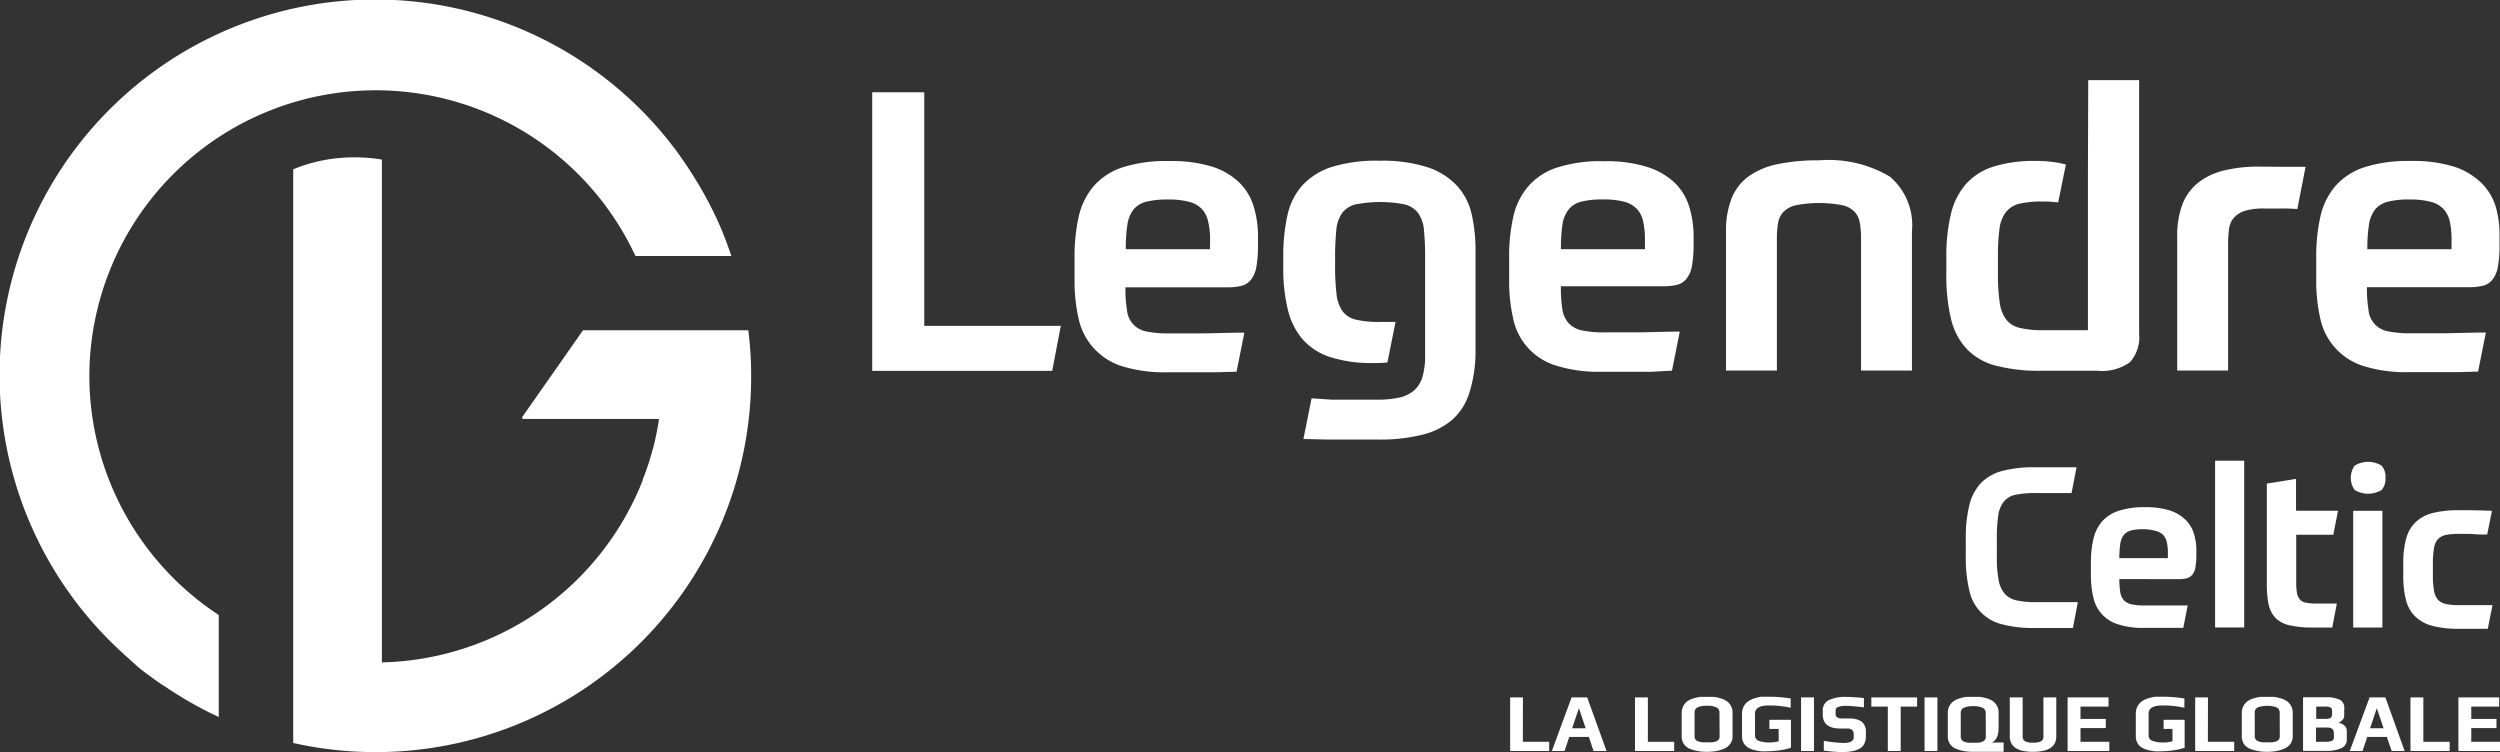 <svg xmlns="http://www.w3.org/2000/svg" width="134.478" height="40.461" viewBox="0 0 134.478 40.461"><rect x="0" y="0" width="134.478" height="40.461" fill="#333333" stroke="none"/><defs><style>.a{fill:#fff;}</style></defs><g transform="translate(0 0)"><path class="a" d="M242.933,78.82a5.05,5.05,0,0,0-1.057.09,1.127,1.127,0,0,0-.633.359,1.555,1.555,0,0,0-.309.758,8.472,8.472,0,0,0-.075,1.256v.942a6.98,6.98,0,0,0,.09,1.241,1.61,1.61,0,0,0,.324.758,1.2,1.2,0,0,0,.643.369,4.607,4.607,0,0,0,1.042.095h2.258l-.264,1.391h-2.044a6.631,6.631,0,0,1-1.775-.2,2.368,2.368,0,0,1-1.76-1.85,7.533,7.533,0,0,1-.184-1.815v-.927a7.273,7.273,0,0,1,.194-1.825,2.627,2.627,0,0,1,.633-1.192,2.493,2.493,0,0,1,1.147-.643,6.66,6.66,0,0,1,1.735-.194h2.249l-.269,1.386h-.947Z" transform="translate(-133.447 -52.298)"/><path class="a" d="M254.215,85.607a4.485,4.485,0,0,0,.05.708.837.837,0,0,0,.2.439.8.8,0,0,0,.419.214,3.265,3.265,0,0,0,.7.06h2.308l-.239,1.206h-2.1a4.367,4.367,0,0,1-1.416-.194,1.924,1.924,0,0,1-1.321-1.446,5.1,5.1,0,0,1-.13-1.2v-.668a5.486,5.486,0,0,1,.135-1.281,2.184,2.184,0,0,1,.464-.937,2.069,2.069,0,0,1,.9-.573,4.387,4.387,0,0,1,1.416-.194,4.338,4.338,0,0,1,1.326.174,2.2,2.2,0,0,1,.843.5,1.765,1.765,0,0,1,.454.743,3.13,3.13,0,0,1,.135.937v.2a4.041,4.041,0,0,1-.05.673.837.837,0,0,1-.164.4.568.568,0,0,1-.294.194,1.859,1.859,0,0,1-.449.05Zm1.306-2.682a2.671,2.671,0,0,0-.663.065.753.753,0,0,0-.4.239,1.032,1.032,0,0,0-.194.5,5.117,5.117,0,0,0-.05.753h2.612v-.274a2.5,2.5,0,0,0-.06-.593.853.853,0,0,0-.2-.389.868.868,0,0,0-.4-.209A2.492,2.492,0,0,0,255.521,82.925Z" transform="translate(-140.213 -54.459)"/><path class="a" d="M266.09,76.73h1.565V85.7H266.09Z" transform="translate(-146.937 -51.948)"/><path class="a" d="M275.189,86.687h-1a5.789,5.789,0,0,1-1.251-.11,1.59,1.59,0,0,1-.773-.379,1.5,1.5,0,0,1-.394-.733,5.254,5.254,0,0,1-.1-1.147V78.944l1.57-.254v1.715H275.5l-.254,1.291h-1.994v2.538a3.292,3.292,0,0,0,.04.593.708.708,0,0,0,.16.354.578.578,0,0,0,.324.17,2.647,2.647,0,0,0,.538.045h1.122Z" transform="translate(-149.735 -52.931)"/><path class="a" d="M282.6,77.708a.882.882,0,0,1-.209.658,1.411,1.411,0,0,1-1.446,0,1.132,1.132,0,0,1,0-1.311,1.381,1.381,0,0,1,1.446,0A.877.877,0,0,1,282.6,77.708Zm-1.735,1.775h1.57v6.282h-1.57Z" transform="translate(-154.284 -52.008)"/><path class="a" d="M289.44,83.34a4.022,4.022,0,0,0-.723.055.833.833,0,0,0-.439.219.9.9,0,0,0-.224.5,4.537,4.537,0,0,0-.06.818v.653a4.087,4.087,0,0,0,.065.823.937.937,0,0,0,.229.5.828.828,0,0,0,.449.214,3.523,3.523,0,0,0,.7.055H291.2l-.254,1.271h-1.546a5.484,5.484,0,0,1-1.421-.155,2.069,2.069,0,0,1-.927-.5,1.839,1.839,0,0,1-.5-.872,5.036,5.036,0,0,1-.15-1.326v-.683a4.816,4.816,0,0,1,.155-1.316,1.944,1.944,0,0,1,.5-.877,2.113,2.113,0,0,1,.932-.5,5.673,5.673,0,0,1,1.406-.15c.444,0,1.037,0,1.775.035l-.254,1.271a8.038,8.038,0,0,1-.887-.03Z" transform="translate(-157.126 -54.625)"/><path class="a" d="M124,36.98h-2.8V51.967h9.682l.464-2.423H124Z" transform="translate(-74.283 -32.016)"/><path class="a" d="M151.9,45.553a3.769,3.769,0,0,0-1.471-.862,7.4,7.4,0,0,0-2.308-.3,7.738,7.738,0,0,0-2.493.334,3.54,3.54,0,0,0-1.555,1,3.809,3.809,0,0,0-.813,1.63,9.68,9.68,0,0,0-.229,2.234v1.192a9.094,9.094,0,0,0,.219,2.094,3.437,3.437,0,0,0,2.308,2.543,7.608,7.608,0,0,0,2.463.334h2.672l1.052-.03.419-2.1c-.922,0-1.705.04-2.333.04h-1.685a5.754,5.754,0,0,1-1.221-.1,1.266,1.266,0,0,1-1.072-1.137,7.107,7.107,0,0,1-.085-1.241h5.484a3.14,3.14,0,0,0,.778-.085.947.947,0,0,0,.5-.339,1.526,1.526,0,0,0,.284-.7,6.706,6.706,0,0,0,.085-1.167V48.48a5.483,5.483,0,0,0-.229-1.63A3.036,3.036,0,0,0,151.9,45.553Zm-1.585,3.58h-4.527a7.974,7.974,0,0,1,.085-1.316,1.725,1.725,0,0,1,.334-.823,1.271,1.271,0,0,1,.7-.419,4.577,4.577,0,0,1,1.157-.115,4.263,4.263,0,0,1,1.092.115,1.5,1.5,0,0,1,.7.369,1.426,1.426,0,0,1,.354.673,4.064,4.064,0,0,1,.11,1.032Z" transform="translate(-85.229 -35.728)"/><path class="a" d="M198.823,45.563a3.809,3.809,0,0,0-1.5-.853,7.4,7.4,0,0,0-2.308-.3,7.718,7.718,0,0,0-2.493.334,3.49,3.49,0,0,0-1.555,1,3.754,3.754,0,0,0-.813,1.63,9.677,9.677,0,0,0-.229,2.234v1.182a9.094,9.094,0,0,0,.219,2.094,3.335,3.335,0,0,0,2.3,2.518,7.633,7.633,0,0,0,2.463.334h2.677l1.1-.06.419-2.1c-.927,0-1.705.04-2.338.04h-1.68a5.724,5.724,0,0,1-1.221-.1,1.4,1.4,0,0,1-.728-.379,1.451,1.451,0,0,1-.349-.758,7.711,7.711,0,0,1-.08-1.241H198.2a3.111,3.111,0,0,0,.778-.085.942.942,0,0,0,.5-.339,1.526,1.526,0,0,0,.284-.7,6.706,6.706,0,0,0,.085-1.167V48.49a5.484,5.484,0,0,0-.234-1.63A3.026,3.026,0,0,0,198.823,45.563Zm-1.59,3.58h-4.522a8.671,8.671,0,0,1,.08-1.316A1.725,1.725,0,0,1,193.13,47a1.276,1.276,0,0,1,.693-.419,4.617,4.617,0,0,1,1.162-.115,4.263,4.263,0,0,1,1.092.115,1.441,1.441,0,0,1,.693.369,1.391,1.391,0,0,1,.359.673,4.325,4.325,0,0,1,.1,1.032Z" transform="translate(-108.746 -35.738)"/><path class="a" d="M216.056,48.532a4.632,4.632,0,0,1,.065-.843,1.1,1.1,0,0,1,.294-.6,1.351,1.351,0,0,1,.683-.359,6.671,6.671,0,0,1,2.463,0,1.3,1.3,0,0,1,.673.359,1.122,1.122,0,0,1,.284.6,4.632,4.632,0,0,1,.065.843v7.094h2.737V48.148a3.431,3.431,0,0,0-1.192-2.956,6.46,6.46,0,0,0-3.8-.872,10.569,10.569,0,0,0-2.253.209,4.088,4.088,0,0,0-1.555.663,2.712,2.712,0,0,0-.907,1.192,4.771,4.771,0,0,0-.294,1.765v7.478h2.737Z" transform="translate(-120.475 -35.695)"/><path class="a" d="M266.42,45a7.892,7.892,0,0,0-1.875.2,3.659,3.659,0,0,0-1.391.643,2.777,2.777,0,0,0-.862,1.152A4.781,4.781,0,0,0,262,48.788v7.179h2.737V49.232a6.423,6.423,0,0,1,.05-.877,1.152,1.152,0,0,1,.264-.608,1.341,1.341,0,0,1,.588-.369,3.49,3.49,0,0,1,1.057-.125h.838a9,9,0,0,1,.927.03l.444-2.273h-1.117Z" transform="translate(-144.885 -36.037)"/><path class="a" d="M286.656,46.849a3.037,3.037,0,0,0-.793-1.3,3.769,3.769,0,0,0-1.471-.862,7.388,7.388,0,0,0-2.3-.3,7.752,7.752,0,0,0-2.493.334,3.54,3.54,0,0,0-1.556,1,3.809,3.809,0,0,0-.813,1.63A9.678,9.678,0,0,0,277,49.582v1.192a9.09,9.09,0,0,0,.219,2.094,3.418,3.418,0,0,0,2.3,2.543,7.608,7.608,0,0,0,2.463.334h2.672l1.052-.03.419-2.1c-.922,0-1.705.04-2.333.04h-1.685a5.753,5.753,0,0,1-1.221-.1,1.266,1.266,0,0,1-1.072-1.137,7.112,7.112,0,0,1-.085-1.241h5.484a3.141,3.141,0,0,0,.778-.085.948.948,0,0,0,.5-.339,1.525,1.525,0,0,0,.284-.7,6.7,6.7,0,0,0,.085-1.167V48.48A5.483,5.483,0,0,0,286.656,46.849Zm-2.378,2.283h-4.527a7.987,7.987,0,0,1,.085-1.316,1.725,1.725,0,0,1,.334-.823,1.291,1.291,0,0,1,.7-.419,4.577,4.577,0,0,1,1.157-.115,4.263,4.263,0,0,1,1.092.115,1.461,1.461,0,0,1,.7.369,1.431,1.431,0,0,1,.359.673,4.329,4.329,0,0,1,.1,1.032Z" transform="translate(-152.407 -35.728)"/><path class="a" d="M244.711,40.74v8.381h-2.418a5.18,5.18,0,0,1-1.231-.12,1.316,1.316,0,0,1-.738-.439,1.994,1.994,0,0,1-.359-.927,10.882,10.882,0,0,1-.095-1.565v-.907a10.916,10.916,0,0,1,.085-1.5,1.824,1.824,0,0,1,.349-.9,1.316,1.316,0,0,1,.733-.449,5.285,5.285,0,0,1,1.216-.115,6.162,6.162,0,0,1,.858.05h0l.414-2.044a6.481,6.481,0,0,0-1.605-.189,7.314,7.314,0,0,0-2.273.3,3.345,3.345,0,0,0-1.5.947,3.734,3.734,0,0,0-.808,1.62,9.649,9.649,0,0,0-.244,2.328V46.1a9.924,9.924,0,0,0,.254,2.423,3.56,3.56,0,0,0,.843,1.605,3.3,3.3,0,0,0,1.565.9,9.2,9.2,0,0,0,2.453.274H245.2a2.6,2.6,0,0,0,1.765-.454,1.994,1.994,0,0,0,.5-1.526V35.67h-2.737Z" transform="translate(-132.399 -31.359)"/><path class="a" d="M174.9,45.713a3.739,3.739,0,0,0-1.59-1,8.007,8.007,0,0,0-2.588-.349,8.136,8.136,0,0,0-2.558.334,3.679,3.679,0,0,0-1.59,1,3.549,3.549,0,0,0-.8,1.625,10,10,0,0,0-.219,2.2v.588a9.174,9.174,0,0,0,.244,2.253,3.794,3.794,0,0,0,.8,1.61,3.336,3.336,0,0,0,1.5.957,7.1,7.1,0,0,0,2.283.314,6.339,6.339,0,0,0,.773-.03h0l.439-2.179h-.828a5.37,5.37,0,0,1-1.306-.125,1.256,1.256,0,0,1-.728-.464,2.029,2.029,0,0,1-.314-.927,12.424,12.424,0,0,1-.075-1.5v-.419a14.607,14.607,0,0,1,.065-1.5,1.87,1.87,0,0,1,.314-.927,1.3,1.3,0,0,1,.738-.464,6.9,6.9,0,0,1,2.612,0,1.286,1.286,0,0,1,.733.464,1.869,1.869,0,0,1,.319.927,14.457,14.457,0,0,1,.06,1.456V55.11a4.344,4.344,0,0,1-.12.8,1.59,1.59,0,0,1-.454.793,1.81,1.81,0,0,1-.808.4,5.614,5.614,0,0,1-1.211.115h-2.413l-1.1-.075-.439,2.189,1.311.03h2.7a9.473,9.473,0,0,0,2.4-.264,3.859,3.859,0,0,0,1.625-.828,3.261,3.261,0,0,0,.912-1.5,7.289,7.289,0,0,0,.309-2.124V49.227a8.763,8.763,0,0,0-.209-1.994A3.335,3.335,0,0,0,174.9,45.713Z" transform="translate(-96.526 -35.718)"/><path class="a" d="M204.193,102.27H203.5v2.882h2.109v-.494h-1.416Z" transform="translate(-115.552 -64.755)"/><path class="a" d="M190.718,102.27h-.688v2.882h2.1v-.494h-1.416Z" transform="translate(-108.798 -64.755)"/><path class="a" d="M210.938,102.424a1.211,1.211,0,0,0-.344-.145,1.879,1.879,0,0,0-.359-.07h-.663a1.834,1.834,0,0,0-.354.07,1.177,1.177,0,0,0-.339.145.738.738,0,0,0-.239.254.783.783,0,0,0-.1.394v1.261a.708.708,0,0,0,.135.439.743.743,0,0,0,.364.254,2.263,2.263,0,0,0,.429.11,2.962,2.962,0,0,0,.434.03,3.371,3.371,0,0,0,.464-.035,2.029,2.029,0,0,0,.434-.125.753.753,0,0,0,.344-.259.653.653,0,0,0,.13-.414v-1.261a.758.758,0,0,0-.095-.394A.738.738,0,0,0,210.938,102.424Zm-.359,1.909a.264.264,0,0,1-.055.179.284.284,0,0,1-.16.1,1.127,1.127,0,0,1-.209.045h-.489a1.046,1.046,0,0,1-.209-.045.309.309,0,0,1-.17-.1.294.294,0,0,1-.055-.179v-1.266a.294.294,0,0,1,.169-.294,1.177,1.177,0,0,1,.5-.085,1.191,1.191,0,0,1,.5.085.3.3,0,0,1,.17.294Z" transform="translate(-118.079 -64.725)"/><path class="a" d="M216.52,103.925h.5v.663a1.759,1.759,0,0,1-.464.065,1.7,1.7,0,0,1-.6-.085.3.3,0,0,1-.209-.3v-1.172q0-.434.748-.434a5.31,5.31,0,0,1,1.172.125v-.5a7.385,7.385,0,0,0-1.172-.095H216.1a2.438,2.438,0,0,0-.384.085,1.43,1.43,0,0,0-.339.165.728.728,0,0,0-.234.269.8.8,0,0,0-.095.4v1.2a.728.728,0,0,0,.08.354.7.7,0,0,0,.209.239,1.221,1.221,0,0,0,.324.145,2.671,2.671,0,0,0,.389.075,3.694,3.694,0,0,0,.429,0,4.237,4.237,0,0,0,.633-.055,2.99,2.99,0,0,0,.568-.135v-1.5H216.52Z" transform="translate(-121.343 -64.715)"/><rect class="a" width="0.693" height="2.882" transform="translate(96.882 37.515)"/><path class="a" d="M225.18,103.367h-.349c-.254,0-.379-.075-.379-.224v-.2a.2.2,0,0,1,.13-.194,1.236,1.236,0,0,1,.469-.06c.165,0,.5.03.922.08v-.5c-.379-.04-.678-.06-.9-.06a2.074,2.074,0,0,0-1,.179.6.6,0,0,0-.314.553v.214c0,.5.314.753.947.753h.339a.4.4,0,0,1,.3.085.284.284,0,0,1,.08.209v.184c0,.2-.194.3-.578.3a8.286,8.286,0,0,1-1.032-.115v.523a7.853,7.853,0,0,0,1,.08,3.025,3.025,0,0,0,.5-.04,1.337,1.337,0,0,0,.4-.13.613.613,0,0,0,.274-.264.932.932,0,0,0,.09-.434v-.209a.678.678,0,0,0-.214-.548,1.087,1.087,0,0,0-.678-.179Z" transform="translate(-125.711 -64.72)"/><path class="a" d="M229,102.764h.887v2.388h.693v-2.388h.882v-.494H229Z" transform="translate(-128.339 -64.755)"/><rect class="a" width="0.693" height="2.882" transform="translate(103.523 37.515)"/><path class="a" d="M239.982,103.855v-.783a.758.758,0,0,0-.095-.394.738.738,0,0,0-.239-.254,1.211,1.211,0,0,0-.344-.145,1.765,1.765,0,0,0-.354-.07h-.663a1.88,1.88,0,0,0-.359.07,1.241,1.241,0,0,0-.339.145.753.753,0,0,0-.339.648v1.261a.708.708,0,0,0,.135.439.768.768,0,0,0,.364.254,2.3,2.3,0,0,0,.434.11,2.941,2.941,0,0,0,.429.03h1.64v-.5h-.633C239.862,104.548,239.982,104.294,239.982,103.855Zm-.688.5a.269.269,0,0,1-.06.179.284.284,0,0,1-.16.1,1.082,1.082,0,0,1-.2.045h-.494a1.046,1.046,0,0,1-.209-.045.279.279,0,0,1-.165-.1.269.269,0,0,1-.06-.179v-1.266a.294.294,0,0,1,.169-.294,1.177,1.177,0,0,1,.5-.085,1.191,1.191,0,0,1,.5.085.3.3,0,0,1,.175.294Z" transform="translate(-132.475 -64.725)"/><path class="a" d="M245.75,104.364a.279.279,0,0,1-.125.264.887.887,0,0,1-.429.075.912.912,0,0,1-.434-.075.274.274,0,0,1-.13-.264V102.27h-.693v2.094c0,.553.419.833,1.251.833s1.251-.279,1.251-.833V102.27h-.693Z" transform="translate(-135.831 -64.755)"/><path class="a" d="M250.873,103.92h1.361v-.494h-1.361v-.663h1.506v-.494h-2.2v2.882h2.243v-.494h-1.55Z" transform="translate(-138.96 -64.755)"/><path class="a" d="M259.035,103.925h.474v.663a1.8,1.8,0,0,1-.469.065,1.7,1.7,0,0,1-.6-.085.3.3,0,0,1-.214-.3v-1.172c0-.289.254-.434.753-.434a5.309,5.309,0,0,1,1.172.125v-.5a7.383,7.383,0,0,0-1.172-.095h-.389a2.326,2.326,0,0,0-.384.085,1.382,1.382,0,0,0-.344.165.778.778,0,0,0-.234.269.852.852,0,0,0-.09.4v1.2a.728.728,0,0,0,.08.354.609.609,0,0,0,.209.239,1.152,1.152,0,0,0,.324.145,2.6,2.6,0,0,0,.384.075,3.843,3.843,0,0,0,.434,0,4.234,4.234,0,0,0,.633-.055,2.836,2.836,0,0,0,.563-.135v-1.5h-1.132Z" transform="translate(-142.65 -64.715)"/><path class="a" d="M264.628,102.27h-.688v2.882h2.1v-.494h-1.416Z" transform="translate(-145.859 -64.755)"/><path class="a" d="M271.368,102.424a1.211,1.211,0,0,0-.344-.145,1.765,1.765,0,0,0-.354-.07h-.663a1.879,1.879,0,0,0-.359.07,1.24,1.24,0,0,0-.339.145.843.843,0,0,0-.239.254.783.783,0,0,0-.1.394v1.261a.708.708,0,0,0,.135.439.768.768,0,0,0,.364.254,2.3,2.3,0,0,0,.434.11,2.942,2.942,0,0,0,.429.03,3.371,3.371,0,0,0,.464-.035,2.03,2.03,0,0,0,.434-.125.8.8,0,0,0,.349-.259.683.683,0,0,0,.13-.414v-1.261a.759.759,0,0,0-.1-.394.738.738,0,0,0-.239-.254Zm-.354,1.909a.294.294,0,0,1-.055.179.314.314,0,0,1-.164.1,1.082,1.082,0,0,1-.2.045H270.1a1.223,1.223,0,0,1-.209-.045.294.294,0,0,1-.165-.1.269.269,0,0,1-.06-.179v-1.266a.294.294,0,0,1,.169-.294,1.541,1.541,0,0,1,1,0,.3.3,0,0,1,.174.294Z" transform="translate(-148.381 -64.725)"/><path class="a" d="M277.475,103.621h0a.5.5,0,0,0,.219-.14.349.349,0,0,0,.1-.234v-.354a.5.5,0,0,0-.219-.5,1.715,1.715,0,0,0-.828-.14H275.58v2.882h1.206a1.994,1.994,0,0,0,.858-.145.5.5,0,0,0,.289-.5v-.444a.379.379,0,0,0-.145-.284A.588.588,0,0,0,277.475,103.621Zm-1.187-.867h.459a.628.628,0,0,1,.329.055.234.234,0,0,1,.065.194v.12a.309.309,0,0,1-.065.229.553.553,0,0,1-.314.06h-.474Zm.957,1.65a.2.2,0,0,1-.11.189.862.862,0,0,1-.359.055h-.5v-.768h.583a.464.464,0,0,1,.289.07.269.269,0,0,1,.085.224Z" transform="translate(-151.696 -64.745)"/><path class="a" d="M281.687,102.27l-1.067,2.882h.688l.254-.758h1.052l.259.758h.7l-1.037-2.882Zm.025,1.66.364-1.082h0l.364,1.082Z" transform="translate(-154.224 -64.755)"/><path class="a" d="M195.592,102.27l-1.062,2.882h.683l.254-.758h1.052l.254.758h.7l-1.042-2.882Zm.03,1.66.364-1.082h0l.364,1.082Z" transform="translate(-111.054 -64.755)"/><path class="a" d="M287.863,102.27h-.693v2.882h2.109v-.494h-1.416Z" transform="translate(-157.508 -64.755)"/><path class="a" d="M293.033,103.92h1.356v-.494h-1.356v-.663h1.5v-.494H292.34v2.882h2.238v-.494h-1.546Z" transform="translate(-160.1 -64.755)"/><path class="a" d="M83.209,53.3H74.32l-3.266,4.661v.11h7.354a15.171,15.171,0,0,1-.3,1.5l-.06.2c-.035.145-.08.289-.12.429s-.08.259-.125.389l-.075.214c-.06.179-.125.354-.194.528v.03A15.455,15.455,0,0,1,63.5,71.166V44.119A8.594,8.594,0,0,0,61.976,44a8.475,8.475,0,0,0-3.246.643V75.5a20.2,20.2,0,0,0,24.634-19.7v-.05A19.68,19.68,0,0,0,83.21,53.3Z" transform="translate(-42.958 -35.535)"/><path class="a" d="M31.9,47.273a15.405,15.405,0,0,1,29.375-6.481h5.16c-.17-.5-.354-1-.563-1.5h0c-.11-.249-.219-.5-.339-.743l-.075-.155c-.11-.219-.219-.439-.334-.653-.04-.065-.075-.13-.11-.2-.13-.234-.259-.464-.4-.693l-.045-.07c-.16-.269-.329-.533-.5-.793l-.03-.04c-.165-.249-.339-.5-.5-.723l-.055-.075A20.2,20.2,0,1,0,33.723,62.179l.1.095.558.5.145.135c.219.174.439.349.663.5l.2.15c.16.115.314.229.5.339l.334.224.369.234.364.229.538.309.528.284.3.155.459.219a.4.4,0,0,0,.08.04h0V60.105A15.4,15.4,0,0,1,31.9,47.273Z" transform="translate(-27.094 -27.023)"/></g></svg>